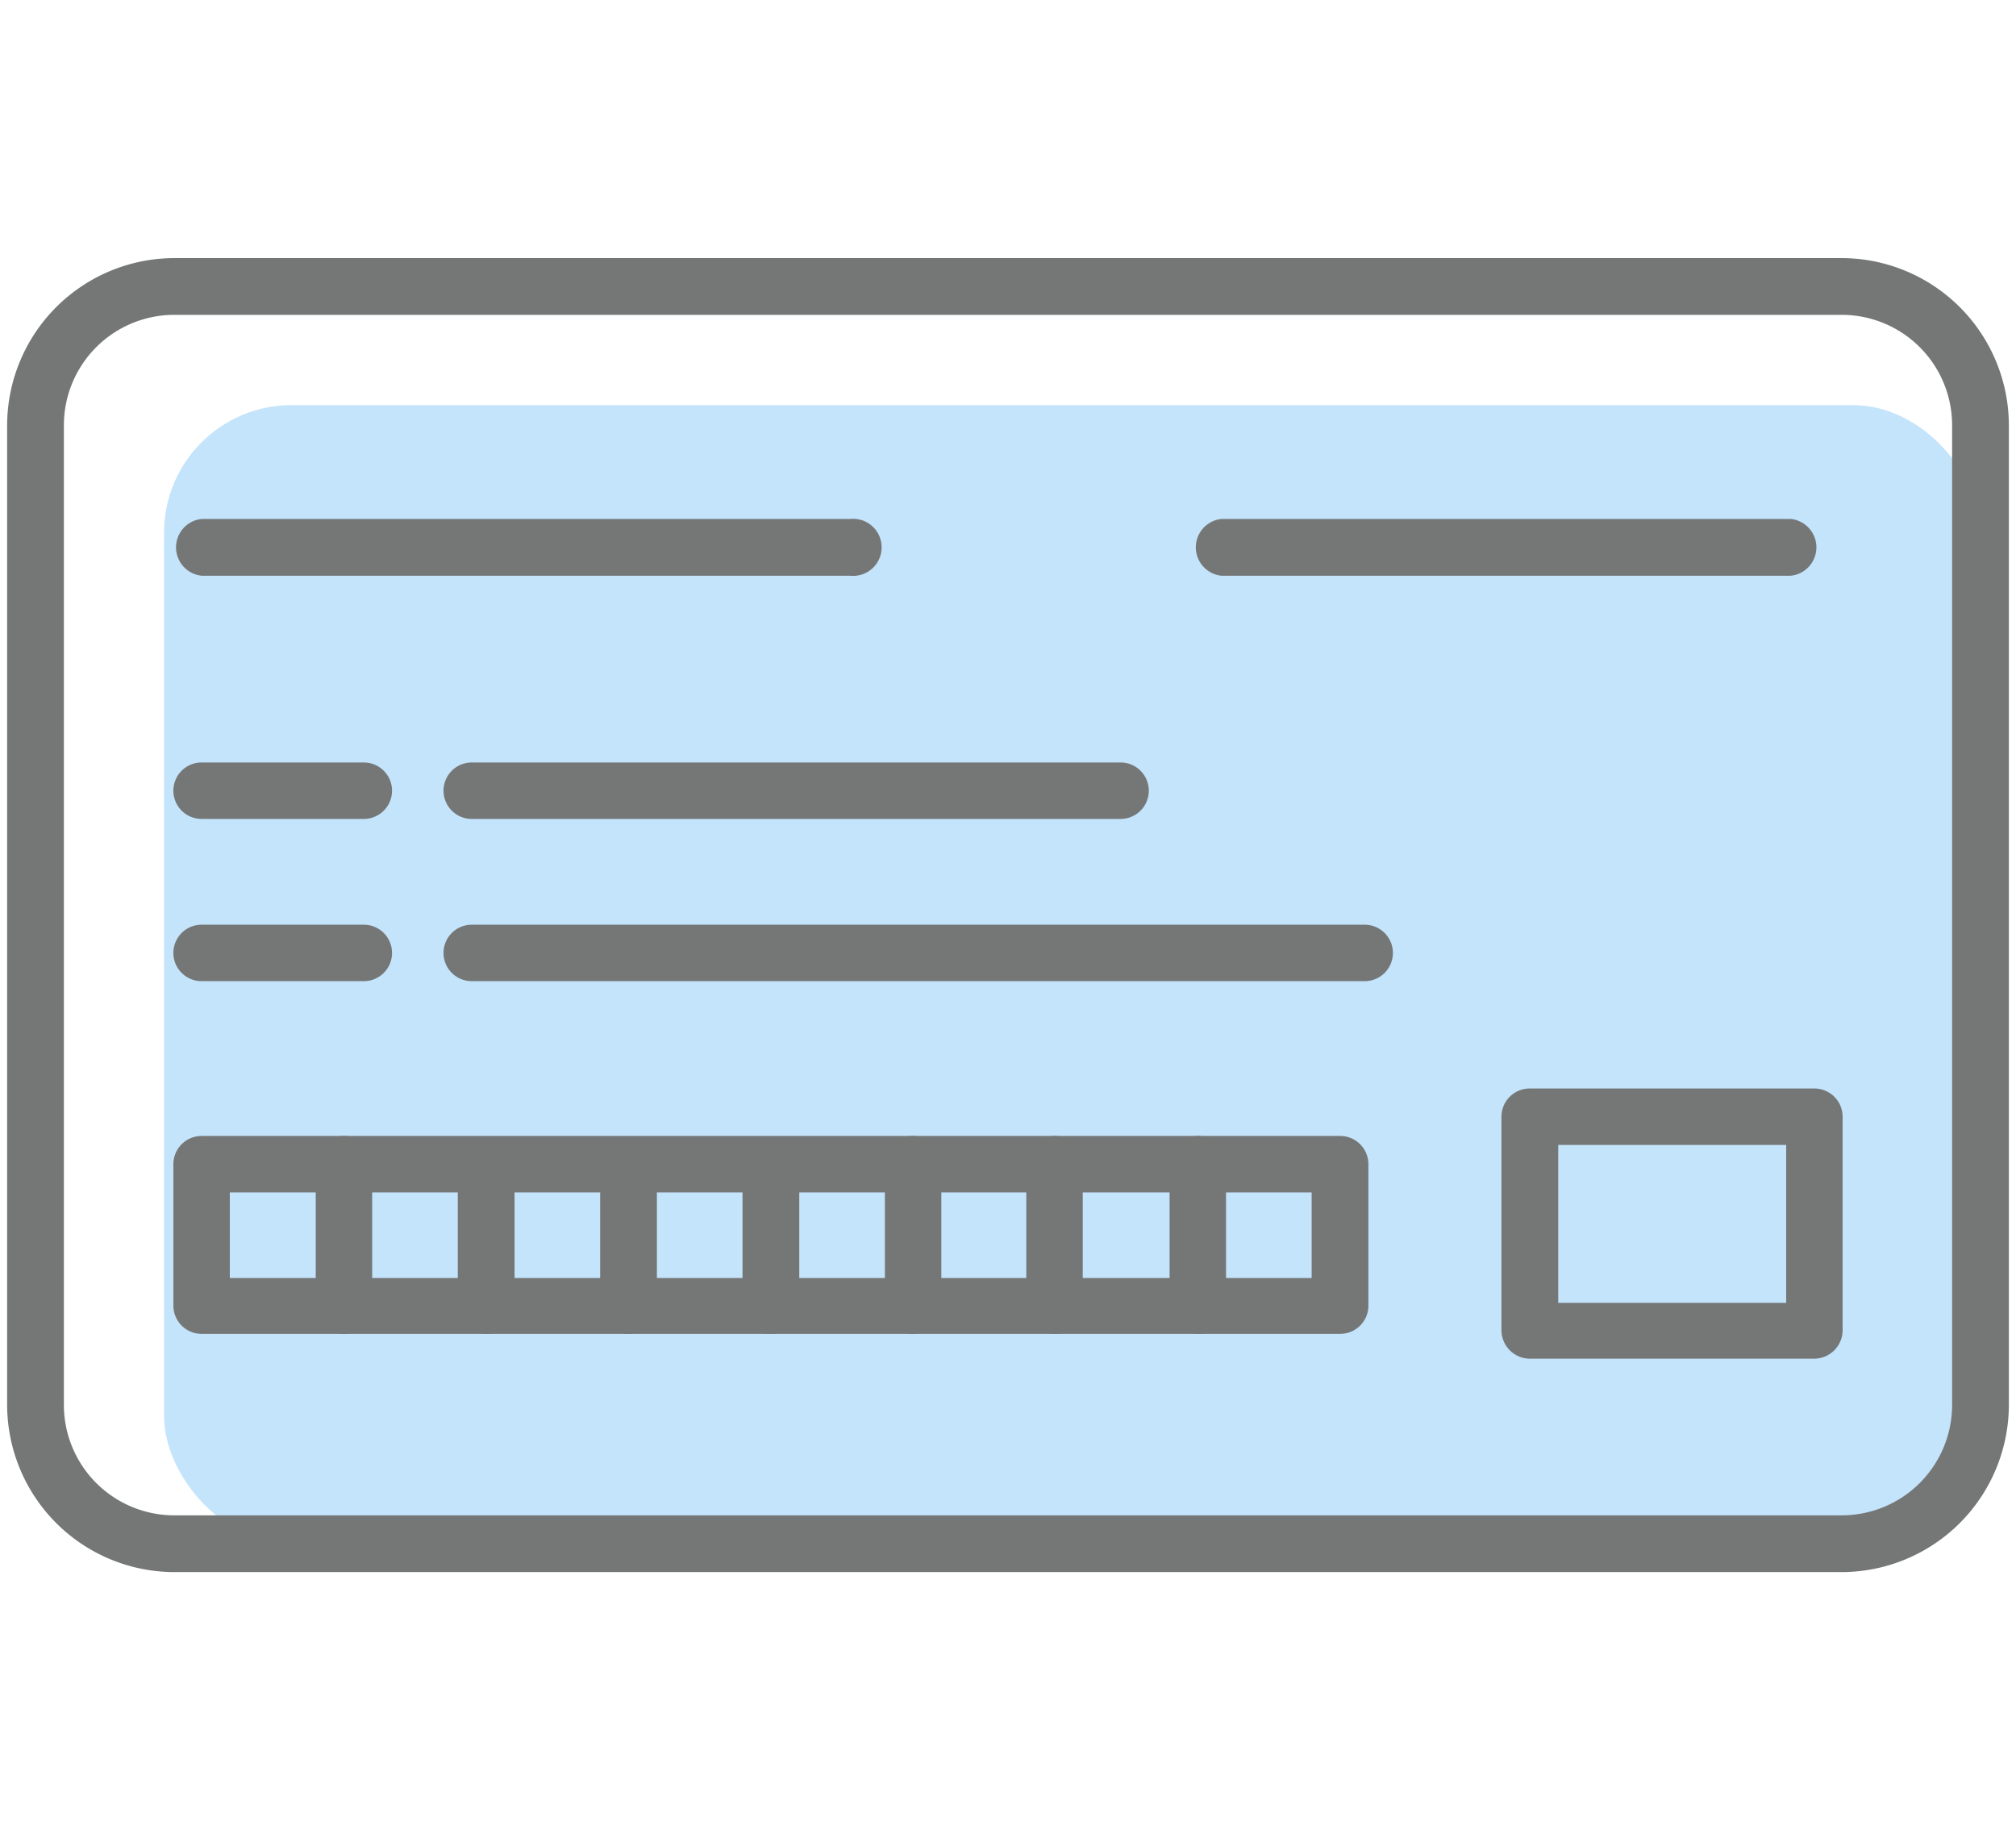 <svg xmlns="http://www.w3.org/2000/svg" viewBox="0 0 65 59"><defs><style>.cls-1{fill:none;}.cls-2{fill:#c4e4fb;}.cls-3{fill:#757777;}</style></defs><g id="レイヤー_2" data-name="レイヤー 2"><g id="contents"><rect class="cls-1" width="65" height="59"/><rect class="cls-2" x="5.29" y="13.06" width="58.56" height="36.71" rx="4.11"/><path class="cls-3" d="M59.38,50.68H5.62A5.4,5.4,0,0,1,.23,45.3V13.7A5.4,5.4,0,0,1,5.62,8.32H59.38a5.4,5.4,0,0,1,5.39,5.38V45.3A5.4,5.4,0,0,1,59.38,50.68ZM5.62,10.15A3.56,3.56,0,0,0,2.06,13.7V45.3a3.56,3.56,0,0,0,3.56,3.55H59.38a3.56,3.56,0,0,0,3.56-3.55V13.7a3.56,3.56,0,0,0-3.56-3.55Z"/><path class="cls-3" d="M27.41,18.56H6.5a.92.92,0,0,1,0-1.83H27.41a.92.92,0,1,1,0,1.83Z"/><path class="cls-3" d="M11.73,26.4H6.5a.91.91,0,0,1,0-1.82h5.23a.91.91,0,0,1,0,1.82Z"/><path class="cls-3" d="M36.13,26.4H15.21a.91.91,0,0,1,0-1.82H36.13a.91.91,0,1,1,0,1.82Z"/><path class="cls-3" d="M11.73,31.63H6.5a.91.91,0,0,1,0-1.82h5.23a.91.91,0,1,1,0,1.82Z"/><path class="cls-3" d="M44,31.63H15.21a.91.91,0,0,1,0-1.82H44a.91.91,0,1,1,0,1.82Z"/><path class="cls-3" d="M43.21,43H6.5a.91.91,0,0,1-.91-.91V37.53a.91.91,0,0,1,.91-.91H43.21a.91.91,0,0,1,.91.91v4.59A.91.91,0,0,1,43.21,43ZM7.41,41.2H42.29V38.44H7.41Z"/><path class="cls-3" d="M11.09,43a.91.91,0,0,1-.91-.91V37.53a.91.91,0,0,1,1.82,0v4.59A.91.91,0,0,1,11.09,43Z"/><path class="cls-3" d="M15.68,43a.92.92,0,0,1-.92-.91V37.53a.92.92,0,0,1,1.83,0v4.59A.91.91,0,0,1,15.68,43Z"/><path class="cls-3" d="M20.26,43a.91.91,0,0,1-.91-.91V37.53a.92.92,0,0,1,1.83,0v4.59A.92.92,0,0,1,20.26,43Z"/><path class="cls-3" d="M24.85,43a.91.91,0,0,1-.91-.91V37.53a.92.92,0,0,1,1.83,0v4.59A.92.92,0,0,1,24.85,43Z"/><path class="cls-3" d="M29.44,43a.91.91,0,0,1-.91-.91V37.53a.91.91,0,1,1,1.82,0v4.59A.91.91,0,0,1,29.44,43Z"/><path class="cls-3" d="M34,43a.91.91,0,0,1-.91-.91V37.53a.91.91,0,0,1,1.82,0v4.59A.91.91,0,0,1,34,43Z"/><path class="cls-3" d="M38.62,43a.91.91,0,0,1-.91-.91V37.53a.91.91,0,0,1,1.82,0v4.59A.91.91,0,0,1,38.62,43Z"/><path class="cls-3" d="M58.5,43.8H49.32a.92.92,0,0,1-.91-.92V36a.91.91,0,0,1,.91-.91H58.5a.91.91,0,0,1,.91.91v6.88A.92.92,0,0,1,58.5,43.8ZM50.24,42h7.35V36.91H50.24Z"/><path class="cls-3" d="M57.74,18.56H39.38a.92.92,0,0,1,0-1.83H57.74a.92.92,0,0,1,0,1.83Z"/></g></g></svg>